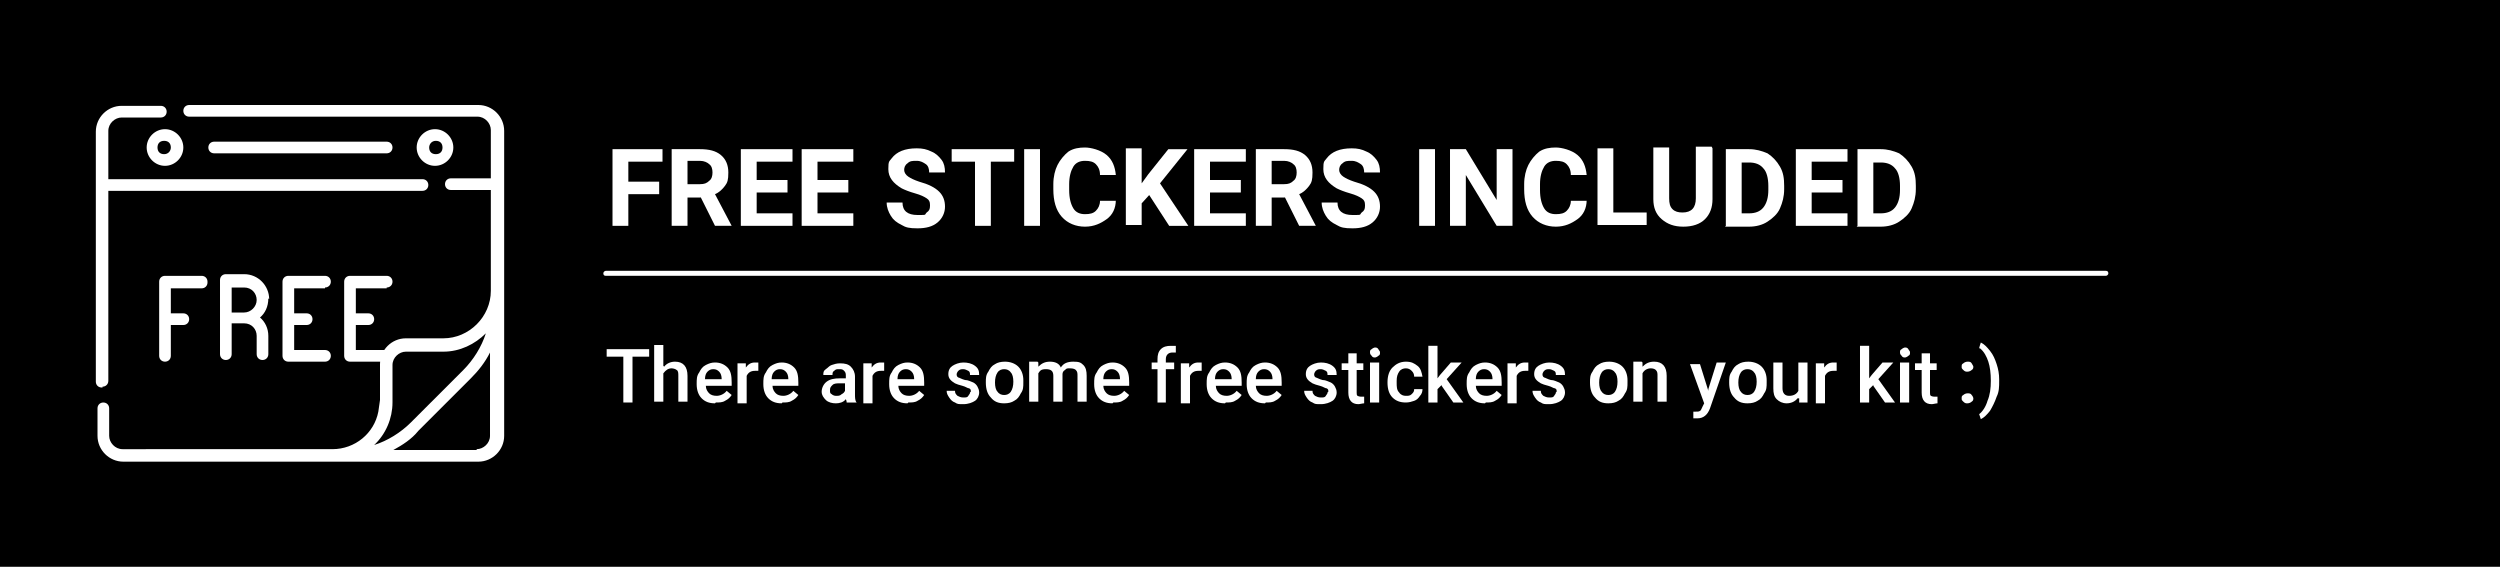 <?xml version="1.0" encoding="UTF-8"?>
<svg xmlns="http://www.w3.org/2000/svg" version="1.1" viewBox="0 0 300 68">
  <rect x="0" y="0" width="300" height="68" fill="#808080" stroke="none"/>
  <defs>
    <style>
      .cls-1 {
        fill: #fff;
      }
    </style>
  </defs>
  <!-- Generator: Adobe Illustrator 28.6.0, SVG Export Plug-In . SVG Version: 1.2.0 Build 709)  -->
  <g>
    <g id="Calque_1">
      <g id="Calque_1-2" data-name="Calque_1">
        <g id="Calque_1-2">
          <polyline points="300 68 0 68 0 0 300 0"/>
          <g>
            <path class="cls-1" d="M57.2,12.6H22.7c-.4,0-.7.3-.7.7s.3.7.7.7h34.6c.9,0,1.6.8,1.6,1.6v5.8h-4.8c-.4,0-.7.3-.7.7s.3.7.7.7h4.8v12.1c0,3.1-2.6,5.7-5.7,5.7h-4.5c-1.7,0-3.1,1.4-3.1,3.1v4.3l-.2,1.4c-.5,2.6-2.8,4.5-5.5,4.5H14.7c-.9,0-1.6-.8-1.6-1.6v-3.3c0-.4-.3-.7-.7-.7s-.7.3-.7.7v3.3c0,1.7,1.4,3.1,3.1,3.1h42.6c1.7,0,3.1-1.4,3.1-3.1V15.7c0-1.7-1.4-3.1-3.1-3.1,0,0-.2,0-.2,0ZM47.1,48.3v-4.5c0-.9.8-1.6,1.6-1.6h4.5c2,0,3.8-.9,5.1-2.2-.5,1.6-1.5,3.2-2.7,4.4l-6.3,6.3c-1.2,1.2-2.8,2.2-4.4,2.7,1.4-1.3,2.2-3.2,2.2-5.1h0ZM57.2,54h-10c1.1-.6,2.2-1.3,3-2.3l6.3-6.3c.9-.9,1.7-1.9,2.3-3.1v10c0,.9-.8,1.6-1.6,1.6h0Z"/>
            <path class="cls-1" d="M17.6,17.7c0,1.2,1,2.2,2.2,2.2s2.2-1,2.2-2.2-1-2.2-2.2-2.2-2.2,1-2.2,2.2ZM20.5,17.7c0,.4-.3.8-.8.8s-.8-.3-.8-.8.3-.8.8-.8.8.3.8.8Z"/>
            <path class="cls-1" d="M54.4,17.7c0-1.2-1-2.2-2.2-2.2s-2.2,1-2.2,2.2,1,2.2,2.2,2.2,2.2-1,2.2-2.2ZM51.5,17.7c0-.4.3-.8.8-.8s.8.3.8.8-.3.8-.8.8-.8-.3-.8-.8Z"/>
            <path class="cls-1" d="M46.4,18.4c.4,0,.7-.3.7-.7s-.3-.7-.7-.7h-20.7c-.4,0-.7.3-.7.7s.3.7.7.7h20.7Z"/>
            <path class="cls-1" d="M12.3,46.4c.4,0,.7-.3.7-.7v-22.8h37.7c.4,0,.7-.3.7-.7s-.3-.7-.7-.7H13v-5.8c0-.9.8-1.6,1.6-1.6h4.7c.4,0,.7-.3.7-.7s-.3-.7-.7-.7h-4.7c-1.7,0-3.1,1.4-3.1,3.1v30c0,.4.3.7.7.7h.1Z"/>
            <path class="cls-1" d="M32.3,35.9c0-1.6-1.3-3-3-3h-2.2c-.4,0-.7.3-.7.7v8.9c0,.4.3.7.7.7s.7-.3.7-.7v-3.7h1.5c.9,0,1.5.7,1.5,1.5v2.2c0,.4.3.7.7.7s.7-.3.7-.7v-2.2c0-.9-.4-1.7-1-2.2.6-.5,1-1.3,1-2.3h0ZM27.8,37.5v-3h1.5c.9,0,1.5.7,1.5,1.5s-.7,1.5-1.5,1.5h-1.5Z"/>
            <path class="cls-1" d="M39,34.5c.4,0,.7-.3.7-.7s-.3-.7-.7-.7h-4.4c-.4,0-.7.3-.7.7v8.9c0,.4.3.7.7.7h4.4c.4,0,.7-.3.7-.7s-.3-.7-.7-.7h-3.7v-3h1.5c.4,0,.7-.3.7-.7s-.3-.7-.7-.7h-1.5v-3h3.7Z"/>
            <path class="cls-1" d="M46.4,34.5c.4,0,.7-.3.7-.7s-.3-.7-.7-.7h-4.4c-.4,0-.7.3-.7.7v8.9c0,.4.3.7.7.7h4.4c.4,0,.7-.3.7-.7s-.3-.7-.7-.7h-3.7v-3h1.5c.4,0,.7-.3.7-.7s-.3-.7-.7-.7h-1.5v-3h3.7Z"/>
            <path class="cls-1" d="M24.9,33.8c0-.4-.3-.7-.7-.7h-4.4c-.4,0-.7.3-.7.7v8.9c0,.4.3.7.7.7s.7-.3.7-.7v-3.7h1.5c.4,0,.7-.3.7-.7s-.3-.7-.7-.7h-1.5v-3h3.7c.4,0,.7-.3.7-.7h0Z"/>
          </g>
        </g>
      </g>
      <g>
        <g>
          <path class="cls-1" d="M79.1,23.3h-3.7v3.8h-1.9v-9.2h6v1.5h-4.1v2.4h3.7v1.5Z"/>
          <path class="cls-1" d="M84,23.7h-1.5v3.4h-1.9v-9.2h3.4c1.1,0,1.9.2,2.5.7.6.5.9,1.2.9,2.1s-.1,1.2-.4,1.6c-.3.4-.7.8-1.2,1l2,3.8h0c0,0-2,0-2,0l-1.7-3.4ZM82.5,22.1h1.5c.5,0,.8-.1,1.1-.4.3-.2.4-.6.4-1s-.1-.8-.4-1c-.2-.2-.6-.4-1.1-.4h-1.5v2.8Z"/>
          <path class="cls-1" d="M94.5,23.1h-3.7v2.5h4.3v1.5h-6.2v-9.2h6.2v1.5h-4.3v2.2h3.7v1.5Z"/>
          <path class="cls-1" d="M101.8,23.1h-3.7v2.5h4.3v1.5h-6.2v-9.2h6.2v1.5h-4.3v2.2h3.7v1.5Z"/>
          <path class="cls-1" d="M111.6,24.6c0-.4-.1-.6-.4-.8-.3-.2-.7-.4-1.4-.6-.7-.2-1.2-.4-1.6-.6-1-.6-1.6-1.3-1.6-2.3s.1-.9.4-1.3c.3-.4.7-.7,1.2-.9.5-.2,1.1-.3,1.8-.3s1.2.1,1.8.4c.5.2.9.6,1.2,1,.3.4.4.9.4,1.5h-1.9c0-.4-.1-.8-.4-1-.3-.2-.6-.4-1.1-.4s-.8,0-1.1.3c-.3.2-.4.5-.4.8s.2.6.5.8.7.4,1.3.6c1.1.3,1.9.7,2.4,1.2.5.5.7,1.1.7,1.8s-.3,1.4-.9,1.9c-.6.5-1.4.7-2.4.7s-1.4-.1-1.9-.4c-.6-.3-1-.6-1.3-1.1s-.5-1-.5-1.6h1.9c0,1,.6,1.5,1.8,1.5s.8,0,1.1-.3c.3-.2.4-.4.4-.8Z"/>
          <path class="cls-1" d="M121.7,19.4h-2.8v7.7h-1.9v-7.7h-2.8v-1.5h7.5v1.5Z"/>
          <path class="cls-1" d="M124.8,27.1h-1.9v-9.2h1.9v9.2Z"/>
          <path class="cls-1" d="M133.9,24c0,1-.4,1.8-1.1,2.3s-1.5.9-2.6.9-2.1-.4-2.8-1.2c-.7-.8-1-1.9-1-3.3v-.6c0-.9.2-1.7.5-2.3s.8-1.2,1.3-1.6c.6-.4,1.3-.5,2-.5s1.9.3,2.6.9c.7.6,1,1.4,1.1,2.4h-1.9c0-.6-.2-1-.5-1.3-.3-.3-.7-.4-1.3-.4s-1.1.2-1.4.7c-.3.5-.5,1.2-.5,2.1v.7c0,1,.2,1.7.5,2.2s.8.7,1.4.7,1-.1,1.3-.4c.3-.3.5-.7.5-1.2h1.9Z"/>
          <path class="cls-1" d="M138,23.3l-1,1.1v2.6h-1.9v-9.2h1.9v4.2l.8-1.1,2.4-3h2.3l-3.3,4.1,3.4,5.1h-2.3l-2.4-3.7Z"/>
          <path class="cls-1" d="M148.9,23.1h-3.7v2.5h4.3v1.5h-6.2v-9.2h6.2v1.5h-4.3v2.2h3.7v1.5Z"/>
          <path class="cls-1" d="M154.1,23.7h-1.5v3.4h-1.9v-9.2h3.4c1.1,0,1.9.2,2.5.7.6.5.9,1.2.9,2.1s-.1,1.2-.4,1.6c-.3.4-.7.8-1.2,1l2,3.8h0c0,0-2,0-2,0l-1.7-3.4ZM152.6,22.1h1.5c.5,0,.8-.1,1.1-.4.3-.2.4-.6.4-1s-.1-.8-.4-1c-.2-.2-.6-.4-1.1-.4h-1.5v2.8Z"/>
          <path class="cls-1" d="M163.8,24.6c0-.4-.1-.6-.4-.8-.3-.2-.7-.4-1.4-.6-.7-.2-1.2-.4-1.6-.6-1-.6-1.6-1.3-1.6-2.3s.1-.9.4-1.3c.3-.4.7-.7,1.2-.9.5-.2,1.1-.3,1.8-.3s1.2.1,1.8.4c.5.2.9.6,1.2,1,.3.4.4.9.4,1.5h-1.9c0-.4-.1-.8-.4-1-.3-.2-.6-.4-1.1-.4s-.8,0-1.1.3c-.3.2-.4.5-.4.8s.2.6.5.8.7.4,1.3.6c1.1.3,1.9.7,2.4,1.2.5.5.7,1.1.7,1.8s-.3,1.4-.9,1.9c-.6.5-1.4.7-2.4.7s-1.4-.1-1.9-.4c-.6-.3-1-.6-1.3-1.1s-.5-1-.5-1.6h1.9c0,1,.6,1.5,1.8,1.5s.8,0,1.1-.3c.3-.2.4-.4.4-.8Z"/>
          <path class="cls-1" d="M172.2,27.1h-1.9v-9.2h1.9v9.2Z"/>
          <path class="cls-1" d="M181.5,27.1h-1.9l-3.7-6.1v6.1h-1.9v-9.2h1.9l3.7,6.1v-6.1h1.9v9.2Z"/>
          <path class="cls-1" d="M190.4,24c0,1-.4,1.8-1.1,2.3s-1.5.9-2.6.9-2.1-.4-2.8-1.2c-.7-.8-1-1.9-1-3.3v-.6c0-.9.2-1.7.5-2.3s.8-1.2,1.3-1.6c.6-.4,1.3-.5,2-.5s1.9.3,2.6.9c.7.6,1,1.4,1.1,2.4h-1.9c0-.6-.2-1-.5-1.3-.3-.3-.7-.4-1.3-.4s-1.1.2-1.4.7c-.3.5-.5,1.2-.5,2.1v.7c0,1,.2,1.7.5,2.2s.8.7,1.4.7,1-.1,1.3-.4c.3-.3.5-.7.5-1.2h1.9Z"/>
          <path class="cls-1" d="M193.6,25.5h4v1.5h-5.9v-9.2h1.9v7.7Z"/>
          <path class="cls-1" d="M205.5,17.8v6.1c0,1-.3,1.8-.9,2.4s-1.5.9-2.6.9-1.9-.3-2.6-.9-1-1.4-1-2.4v-6.2h1.9v6.1c0,.6.1,1,.4,1.3.3.3.7.4,1.2.4,1.1,0,1.6-.6,1.6-1.7v-6.2h1.9Z"/>
          <path class="cls-1" d="M207.1,27.1v-9.2h2.8c.8,0,1.5.2,2.2.5.6.4,1.1.9,1.5,1.6.4.7.5,1.4.5,2.3v.4c0,.9-.2,1.6-.5,2.3s-.9,1.2-1.5,1.6-1.4.6-2.2.6h-2.9ZM209,19.4v6.2h.9c.7,0,1.3-.2,1.7-.7s.6-1.2.6-2.1v-.5c0-.9-.2-1.7-.6-2.1-.4-.5-1-.7-1.7-.7h-.9Z"/>
          <path class="cls-1" d="M221.1,23.1h-3.7v2.5h4.3v1.5h-6.2v-9.2h6.2v1.5h-4.3v2.2h3.7v1.5Z"/>
          <path class="cls-1" d="M222.9,27.1v-9.2h2.8c.8,0,1.5.2,2.2.5.6.4,1.1.9,1.5,1.6.4.7.5,1.4.5,2.3v.4c0,.9-.2,1.6-.5,2.3s-.9,1.2-1.5,1.6-1.4.6-2.2.6h-2.9ZM224.8,19.4v6.2h.9c.7,0,1.3-.2,1.7-.7s.6-1.2.6-2.1v-.5c0-.9-.2-1.7-.6-2.1-.4-.5-1-.7-1.7-.7h-.9Z"/>
        </g>
        <g>
          <path class="cls-1" d="M77.9,42.8h-2v5.5h-1.1v-5.5h-2v-.9h5.1v.9Z"/>
          <path class="cls-1" d="M79.7,44c.3-.4.8-.6,1.3-.6,1,0,1.5.6,1.5,1.7v3.1h-1.1v-3.1c0-.3,0-.6-.2-.7-.1-.1-.4-.2-.6-.2-.4,0-.7.2-1,.6v3.4h-1.1v-6.8h1.1v2.5Z"/>
          <path class="cls-1" d="M85.8,48.4c-.7,0-1.2-.2-1.6-.6-.4-.4-.6-1-.6-1.7h0c0-.6,0-1,.3-1.4.2-.4.4-.7.8-.9s.7-.3,1.1-.3c.6,0,1.1.2,1.5.6.4.4.5,1,.5,1.8v.4h-3.1c0,.4.2.7.4.9.2.2.5.3.9.3s.9-.2,1.2-.6l.6.5c-.2.3-.4.5-.8.7-.3.2-.7.2-1.1.2ZM85.6,44.3c-.3,0-.5.1-.7.3-.2.2-.3.5-.3.9h2c0-.4-.1-.7-.3-.9s-.4-.3-.7-.3Z"/>
          <path class="cls-1" d="M91,44.5c-.1,0-.3,0-.4,0-.5,0-.8.2-1,.6v3.3h-1.1v-4.8h1v.5c.3-.4.6-.6,1.1-.6s.3,0,.4,0v1Z"/>
          <path class="cls-1" d="M93.8,48.4c-.7,0-1.2-.2-1.6-.6-.4-.4-.6-1-.6-1.7h0c0-.6,0-1,.3-1.4.2-.4.4-.7.8-.9s.7-.3,1.1-.3c.6,0,1.1.2,1.5.6.4.4.5,1,.5,1.8v.4h-3.1c0,.4.2.7.4.9.2.2.5.3.9.3s.9-.2,1.2-.6l.6.5c-.2.3-.4.5-.8.7-.3.2-.7.2-1.1.2ZM93.6,44.3c-.3,0-.5.1-.7.3-.2.2-.3.5-.3.9h2c0-.4-.1-.7-.3-.9s-.4-.3-.7-.3Z"/>
          <path class="cls-1" d="M101.6,48.3c0,0,0-.2-.1-.4-.3.4-.8.5-1.2.5s-.9-.1-1.2-.4-.5-.6-.5-1,.2-.9.6-1.2c.4-.3.9-.4,1.6-.4h.7v-.3c0-.2,0-.4-.2-.6s-.3-.2-.6-.2-.4,0-.6.2c-.2.1-.2.3-.2.5h-1.1c0-.3,0-.5.3-.7s.4-.4.7-.5c.3-.1.6-.2,1-.2.6,0,1,.1,1.3.4s.5.7.5,1.2v2.1c0,.4,0,.8.2,1h0c0,0-1.1,0-1.1,0ZM100.4,47.5c.2,0,.4,0,.6-.2.2-.1.3-.2.4-.4v-.9h-.6c-.4,0-.7,0-.9.2s-.3.3-.3.6,0,.4.2.5c.1.1.3.2.5.2Z"/>
          <path class="cls-1" d="M106.1,44.5c-.1,0-.3,0-.4,0-.5,0-.8.2-1,.6v3.3h-1.1v-4.8h1v.5c.3-.4.6-.6,1.1-.6s.3,0,.4,0v1Z"/>
          <path class="cls-1" d="M108.9,48.4c-.7,0-1.2-.2-1.6-.6-.4-.4-.6-1-.6-1.7h0c0-.6,0-1,.3-1.4.2-.4.4-.7.8-.9s.7-.3,1.1-.3c.6,0,1.1.2,1.5.6.4.4.5,1,.5,1.8v.4h-3.1c0,.4.2.7.4.9.2.2.5.3.9.3s.9-.2,1.2-.6l.6.5c-.2.3-.4.5-.8.7-.3.2-.7.2-1.1.2ZM108.7,44.3c-.3,0-.5.1-.7.3-.2.2-.3.5-.3.9h2c0-.4-.1-.7-.3-.9s-.4-.3-.7-.3Z"/>
          <path class="cls-1" d="M116.5,47c0-.2,0-.3-.2-.4-.2,0-.4-.2-.8-.3s-.7-.2-.9-.3c-.5-.3-.8-.6-.8-1.1s.2-.8.5-1,.8-.4,1.3-.4,1,.1,1.4.4c.4.3.5.6.5,1.1h-1.1c0-.2,0-.4-.2-.5-.2-.1-.4-.2-.6-.2s-.4,0-.6.2c-.1.1-.2.3-.2.4s0,.3.2.4c.1,0,.4.2.8.3.4,0,.7.2,1,.3.2.1.4.3.5.5.1.2.2.4.2.7,0,.4-.2.8-.5,1s-.8.4-1.4.4-.7,0-1-.2c-.3-.1-.5-.3-.7-.6s-.3-.5-.3-.8h1c0,.3.1.4.3.6.2.1.4.2.7.2s.5,0,.6-.2.2-.2.2-.4Z"/>
          <path class="cls-1" d="M118.3,45.9c0-.5,0-.9.3-1.3.2-.4.4-.7.8-.9.3-.2.7-.3,1.2-.3.6,0,1.2.2,1.6.6.4.4.6,1,.6,1.6v.3c0,.5,0,.9-.3,1.3-.2.4-.4.7-.8.9-.3.2-.7.3-1.2.3-.7,0-1.2-.2-1.6-.7-.4-.4-.6-1-.6-1.8h0ZM119.4,45.9c0,.5.1.9.3,1.1.2.3.5.4.8.4s.6-.1.8-.4c.2-.3.3-.7.3-1.2s-.1-.9-.3-1.1c-.2-.3-.5-.4-.8-.4s-.6.1-.8.4c-.2.3-.3.7-.3,1.2Z"/>
          <path class="cls-1" d="M124.6,43.5v.5c.4-.4.8-.6,1.4-.6s1.1.2,1.3.7c.3-.5.8-.7,1.5-.7s.9.1,1.2.4c.3.3.4.7.4,1.3v3.1h-1.1v-3.1c0-.3,0-.5-.2-.7-.1-.1-.3-.2-.7-.2s-.4,0-.6.2c-.2.1-.3.3-.3.5v3.3s-1.1,0-1.1,0v-3.1c0-.6-.3-.8-.9-.8s-.7.2-.9.5v3.4h-1.1v-4.8h1Z"/>
          <path class="cls-1" d="M133.5,48.4c-.7,0-1.2-.2-1.6-.6-.4-.4-.6-1-.6-1.7h0c0-.6,0-1,.3-1.4.2-.4.4-.7.8-.9s.7-.3,1.1-.3c.6,0,1.1.2,1.5.6.4.4.5,1,.5,1.8v.4h-3.1c0,.4.2.7.4.9.2.2.5.3.9.3s.9-.2,1.2-.6l.6.5c-.2.3-.4.5-.8.7-.3.2-.7.2-1.1.2ZM133.4,44.3c-.3,0-.5.1-.7.3-.2.2-.3.5-.3.9h2c0-.4-.1-.7-.3-.9s-.4-.3-.7-.3Z"/>
          <path class="cls-1" d="M138.9,48.3v-4h-.7v-.8h.7v-.4c0-.5.1-.9.4-1.2s.7-.4,1.2-.4.4,0,.6,0v.8c-.1,0-.3,0-.4,0-.5,0-.8.3-.8.8v.4h1v.8h-1v4h-1.1Z"/>
          <path class="cls-1" d="M144.2,44.5c-.1,0-.3,0-.4,0-.5,0-.8.2-1,.6v3.3h-1.1v-4.8h1v.5c.3-.4.6-.6,1.1-.6s.3,0,.4,0v1Z"/>
          <path class="cls-1" d="M147,48.4c-.7,0-1.2-.2-1.6-.6-.4-.4-.6-1-.6-1.7h0c0-.6,0-1,.3-1.4.2-.4.4-.7.8-.9s.7-.3,1.1-.3c.6,0,1.1.2,1.5.6.4.4.5,1,.5,1.8v.4h-3.1c0,.4.2.7.4.9.2.2.5.3.9.3s.9-.2,1.2-.6l.6.5c-.2.3-.4.5-.8.7-.3.2-.7.2-1.1.2ZM146.8,44.3c-.3,0-.5.1-.7.3-.2.2-.3.5-.3.9h2c0-.4-.1-.7-.3-.9s-.4-.3-.7-.3Z"/>
          <path class="cls-1" d="M151.8,48.4c-.7,0-1.2-.2-1.6-.6-.4-.4-.6-1-.6-1.7h0c0-.6,0-1,.3-1.4.2-.4.4-.7.8-.9s.7-.3,1.1-.3c.6,0,1.1.2,1.5.6.4.4.5,1,.5,1.8v.4h-3.1c0,.4.2.7.4.9.2.2.5.3.9.3s.9-.2,1.2-.6l.6.5c-.2.3-.4.5-.8.7-.3.2-.7.2-1.1.2ZM151.7,44.3c-.3,0-.5.1-.7.3-.2.2-.3.5-.3.9h2c0-.4-.1-.7-.3-.9s-.4-.3-.7-.3Z"/>
          <path class="cls-1" d="M159.4,47c0-.2,0-.3-.2-.4-.2,0-.4-.2-.8-.3s-.7-.2-.9-.3c-.5-.3-.8-.6-.8-1.1s.2-.8.5-1,.8-.4,1.3-.4,1,.1,1.4.4c.4.3.5.6.5,1.1h-1.1c0-.2,0-.4-.2-.5-.2-.1-.4-.2-.6-.2s-.4,0-.6.2c-.1.1-.2.3-.2.4s0,.3.2.4c.1,0,.4.2.8.3.4,0,.7.2,1,.3.2.1.4.3.5.5.1.2.2.4.2.7,0,.4-.2.8-.5,1s-.8.4-1.4.4-.7,0-1-.2c-.3-.1-.5-.3-.7-.6s-.3-.5-.3-.8h1c0,.3.1.4.3.6.2.1.4.2.7.2s.5,0,.6-.2.2-.2.2-.4Z"/>
          <path class="cls-1" d="M162.8,42.4v1.2h.8v.8h-.8v2.7c0,.2,0,.3.1.4,0,0,.2.1.4.1s.2,0,.4,0v.8c-.2,0-.5.1-.7.1-.8,0-1.2-.5-1.2-1.4v-2.7h-.8v-.8h.8v-1.2h1.1Z"/>
          <path class="cls-1" d="M164.4,42.3c0-.2,0-.3.2-.4.1-.1.3-.2.4-.2s.3,0,.4.2.2.2.2.4,0,.3-.2.4c-.1.1-.3.2-.4.2s-.3,0-.4-.2c-.1-.1-.2-.2-.2-.4ZM165.5,48.3h-1.1v-4.8h1.1v4.8Z"/>
          <path class="cls-1" d="M168.7,47.5c.3,0,.5,0,.7-.2s.3-.3.3-.6h1c0,.3-.1.6-.3.8-.2.3-.4.5-.7.6s-.6.2-1,.2c-.7,0-1.2-.2-1.6-.6s-.6-1-.6-1.8h0c0-.8.2-1.4.6-1.8.4-.4.9-.7,1.6-.7s1,.2,1.4.5c.4.3.5.8.6,1.3h-1c0-.3-.1-.5-.3-.7-.2-.2-.4-.3-.7-.3s-.6.1-.8.4c-.2.3-.3.6-.3,1.1v.2c0,.5,0,.9.3,1.2.2.3.5.4.8.4Z"/>
          <path class="cls-1" d="M173,46.2l-.5.5v1.6h-1.1v-6.8h1.1v3.9l.3-.4,1.3-1.5h1.3l-1.8,2,2,2.8h-1.2l-1.4-2Z"/>
          <path class="cls-1" d="M178.2,48.4c-.7,0-1.2-.2-1.6-.6-.4-.4-.6-1-.6-1.7h0c0-.6,0-1,.3-1.4.2-.4.4-.7.8-.9s.7-.3,1.1-.3c.6,0,1.1.2,1.5.6.4.4.5,1,.5,1.8v.4h-3.1c0,.4.2.7.4.9.2.2.5.3.9.3s.9-.2,1.2-.6l.6.5c-.2.3-.4.5-.8.7-.3.2-.7.2-1.1.2ZM178.1,44.3c-.3,0-.5.1-.7.3-.2.2-.3.5-.3.9h2c0-.4-.1-.7-.3-.9s-.4-.3-.7-.3Z"/>
          <path class="cls-1" d="M183.4,44.5c-.1,0-.3,0-.4,0-.5,0-.8.2-1,.6v3.3h-1.1v-4.8h1v.5c.3-.4.6-.6,1.1-.6s.3,0,.4,0v1Z"/>
          <path class="cls-1" d="M186.8,47c0-.2,0-.3-.2-.4-.2,0-.4-.2-.8-.3s-.7-.2-.9-.3c-.5-.3-.8-.6-.8-1.1s.2-.8.5-1,.8-.4,1.3-.4,1,.1,1.4.4c.4.3.5.6.5,1.1h-1.1c0-.2,0-.4-.2-.5-.2-.1-.4-.2-.6-.2s-.4,0-.6.2c-.1.1-.2.3-.2.4s0,.3.2.4c.1,0,.4.2.8.3.4,0,.7.2,1,.3.2.1.4.3.5.5.1.2.2.4.2.7,0,.4-.2.8-.5,1s-.8.4-1.4.4-.7,0-1-.2c-.3-.1-.5-.3-.7-.6s-.3-.5-.3-.8h1c0,.3.1.4.3.6.2.1.4.2.7.2s.5,0,.6-.2.2-.2.2-.4Z"/>
          <path class="cls-1" d="M190.8,45.9c0-.5,0-.9.3-1.3.2-.4.4-.7.8-.9.3-.2.7-.3,1.2-.3.6,0,1.2.2,1.6.6.4.4.6,1,.6,1.6v.3c0,.5,0,.9-.3,1.3-.2.4-.4.7-.8.9-.3.2-.7.3-1.2.3-.7,0-1.2-.2-1.6-.7-.4-.4-.6-1-.6-1.8h0ZM191.9,45.9c0,.5.1.9.3,1.1.2.3.5.4.8.4s.6-.1.8-.4c.2-.3.3-.7.3-1.2s-.1-.9-.3-1.1c-.2-.3-.5-.4-.8-.4s-.6.1-.8.4c-.2.3-.3.7-.3,1.2Z"/>
          <path class="cls-1" d="M197.1,43.5v.5c.4-.4.8-.6,1.4-.6,1,0,1.5.6,1.5,1.7v3.1h-1.1v-3.1c0-.3,0-.5-.2-.7-.1-.1-.3-.2-.6-.2-.4,0-.8.2-1,.6v3.4h-1.1v-4.8h1Z"/>
          <path class="cls-1" d="M205,46.7l1-3.2h1.1l-1.9,5.5c-.3.8-.8,1.2-1.5,1.2s-.3,0-.5,0v-.8h.2c.3,0,.5,0,.6-.1.1,0,.2-.3.3-.5l.2-.4-1.7-4.7h1.2l1,3.2Z"/>
          <path class="cls-1" d="M207.5,45.9c0-.5,0-.9.3-1.3.2-.4.4-.7.8-.9.3-.2.7-.3,1.2-.3.6,0,1.2.2,1.6.6.4.4.6,1,.6,1.6v.3c0,.5,0,.9-.3,1.3-.2.4-.4.7-.8.9-.3.2-.7.3-1.2.3-.7,0-1.2-.2-1.6-.7-.4-.4-.6-1-.6-1.8h0ZM208.6,45.9c0,.5.1.9.3,1.1.2.3.5.4.8.4s.6-.1.8-.4c.2-.3.3-.7.3-1.2s-.1-.9-.3-1.1c-.2-.3-.5-.4-.8-.4s-.6.1-.8.4c-.2.3-.3.7-.3,1.2Z"/>
          <path class="cls-1" d="M215.7,47.8c-.3.4-.8.6-1.3.6s-.9-.2-1.2-.5c-.3-.3-.4-.7-.4-1.3v-3.1h1.1v3.1c0,.6.3.9.8.9s.9-.2,1.1-.6v-3.4h1.1v4.8h-1v-.5Z"/>
          <path class="cls-1" d="M220.4,44.5c-.1,0-.3,0-.4,0-.5,0-.8.2-1,.6v3.3h-1.1v-4.8h1v.5c.3-.4.6-.6,1.1-.6s.3,0,.4,0v1Z"/>
          <path class="cls-1" d="M224.8,46.2l-.5.5v1.6h-1.1v-6.8h1.1v3.9l.3-.4,1.3-1.5h1.3l-1.8,2,2,2.8h-1.2l-1.4-2Z"/>
          <path class="cls-1" d="M228,42.3c0-.2,0-.3.2-.4.1-.1.3-.2.4-.2s.3,0,.4.2.2.2.2.4,0,.3-.2.4c-.1.1-.3.2-.4.2s-.3,0-.4-.2c-.1-.1-.2-.2-.2-.4ZM229.1,48.3h-1.1v-4.8h1.1v4.8Z"/>
          <path class="cls-1" d="M231.6,42.4v1.2h.8v.8h-.8v2.7c0,.2,0,.3.1.4,0,0,.2.1.4.1s.2,0,.4,0v.8c-.2,0-.5.1-.7.1-.8,0-1.2-.5-1.2-1.4v-2.7h-.8v-.8h.8v-1.2h1.1Z"/>
          <path class="cls-1" d="M236.1,43.4c.2,0,.4,0,.5.2s.2.3.2.4,0,.3-.2.4c-.1.1-.3.2-.5.2s-.3,0-.5-.2-.2-.2-.2-.4,0-.3.2-.4c.1-.1.3-.2.5-.2ZM236.1,47.2c.2,0,.4,0,.5.2.1.1.2.3.2.4s0,.3-.2.4c-.1.1-.3.2-.5.2s-.3,0-.5-.2-.2-.2-.2-.4,0-.3.2-.4c.1-.1.3-.2.5-.2Z"/>
          <path class="cls-1" d="M239.9,45.7c0,.7,0,1.3-.3,1.9-.2.6-.5,1.2-.8,1.7-.4.5-.7.8-1.1,1l-.2-.6c.4-.3.8-.9,1-1.6.3-.7.4-1.5.4-2.4h0c0-.9-.1-1.7-.3-2.3s-.5-1.2-1-1.6h-.1c0-.1.2-.7.2-.7.4.2.7.5,1.1,1s.6,1,.8,1.6c.2.6.3,1.2.3,1.8v.3Z"/>
        </g>
        <path class="cls-1" d="M72.7,32.5c-.1,0-.3.1-.3.3s.1.3.3.3h180c.1,0,.3-.1.3-.3s-.1-.3-.3-.3H72.7"/>
      </g>
    </g>
  </g>
</svg>